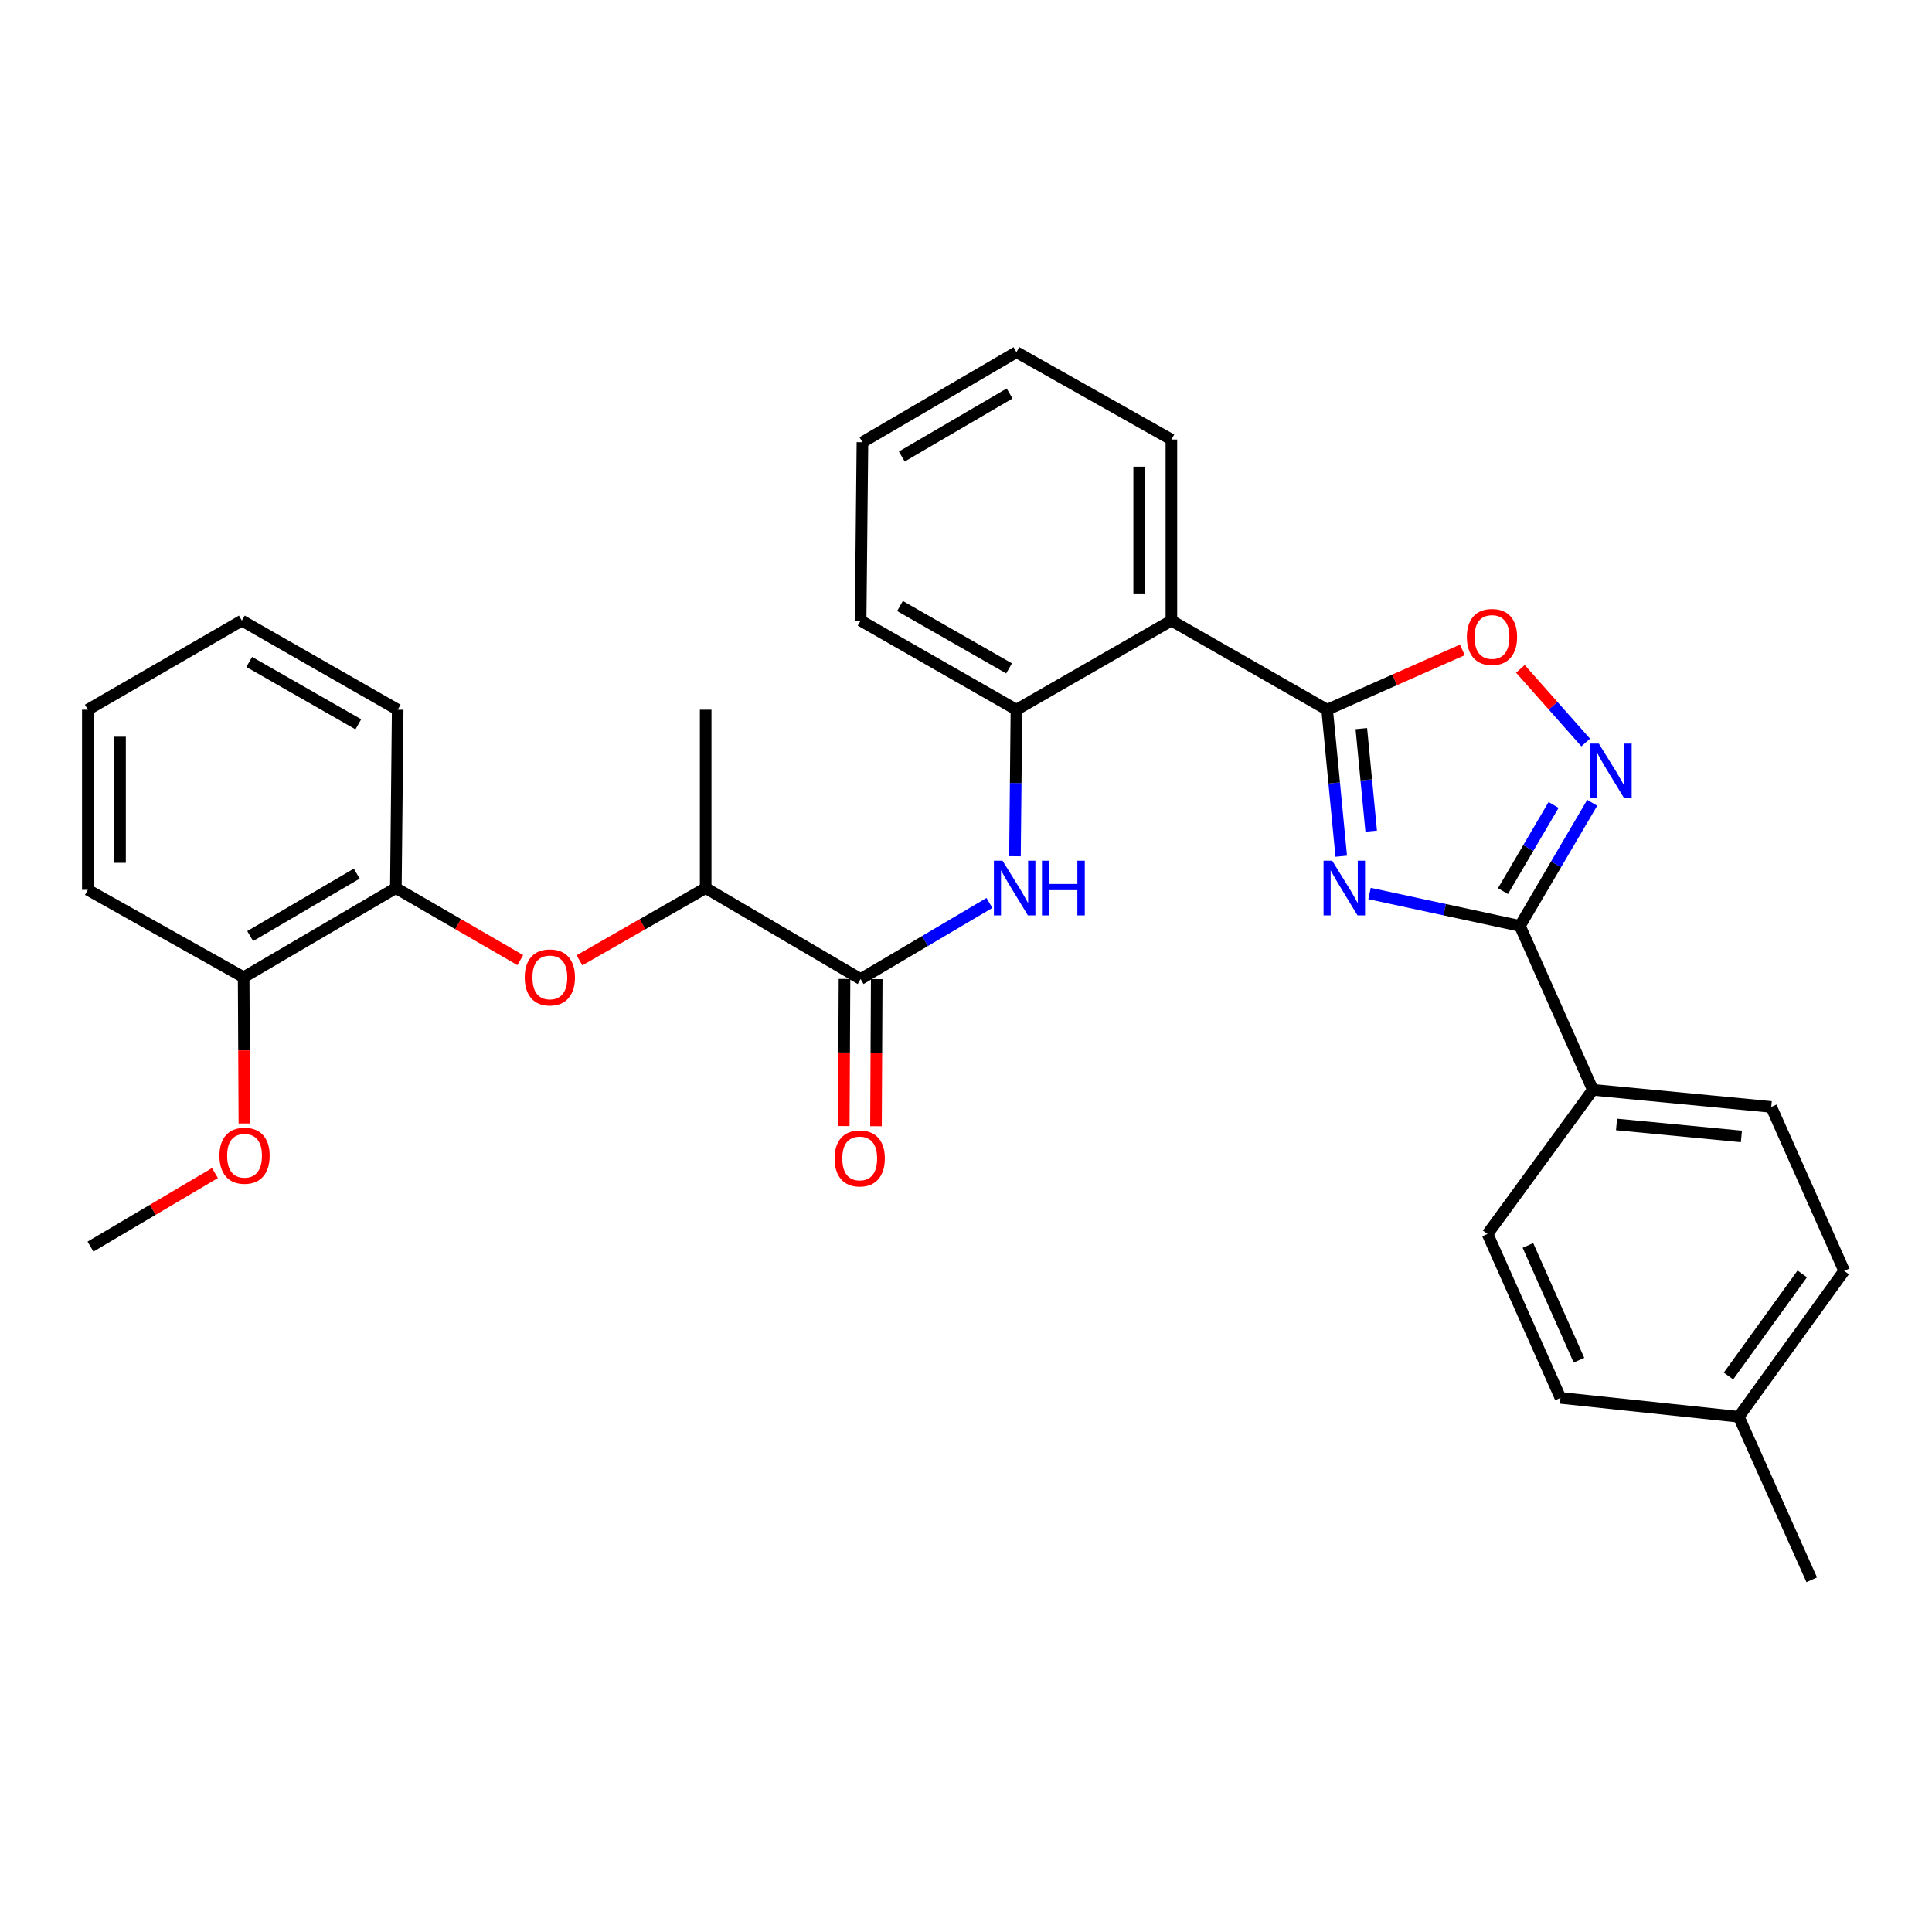 <?xml version='1.0' encoding='iso-8859-1'?>
<svg version='1.1' baseProfile='full'
              xmlns='http://www.w3.org/2000/svg'
                      xmlns:rdkit='http://www.rdkit.org/xml'
                      xmlns:xlink='http://www.w3.org/1999/xlink'
                  xml:space='preserve'
width='1000px' height='1000px' viewBox='0 0 1000 1000'>
<!-- END OF HEADER -->
<rect style='opacity:1.0;fill:#FFFFFF;stroke:none' width='1000' height='1000' x='0' y='0'> </rect>
<path class='bond-0' d='M 694.222,443.184 L 690.576,405.262' style='fill:none;fill-rule:evenodd;stroke:#0000FF;stroke-width:6px;stroke-linecap:butt;stroke-linejoin:miter;stroke-opacity:1' />
<path class='bond-0' d='M 690.576,405.262 L 686.93,367.341' style='fill:none;fill-rule:evenodd;stroke:#000000;stroke-width:6px;stroke-linecap:butt;stroke-linejoin:miter;stroke-opacity:1' />
<path class='bond-0' d='M 709.727,430.211 L 707.176,403.667' style='fill:none;fill-rule:evenodd;stroke:#0000FF;stroke-width:6px;stroke-linecap:butt;stroke-linejoin:miter;stroke-opacity:1' />
<path class='bond-0' d='M 707.176,403.667 L 704.624,377.122' style='fill:none;fill-rule:evenodd;stroke:#000000;stroke-width:6px;stroke-linecap:butt;stroke-linejoin:miter;stroke-opacity:1' />
<path class='bond-1' d='M 708.87,462.477 L 747.785,470.862' style='fill:none;fill-rule:evenodd;stroke:#0000FF;stroke-width:6px;stroke-linecap:butt;stroke-linejoin:miter;stroke-opacity:1' />
<path class='bond-1' d='M 747.785,470.862 L 786.7,479.247' style='fill:none;fill-rule:evenodd;stroke:#000000;stroke-width:6px;stroke-linecap:butt;stroke-linejoin:miter;stroke-opacity:1' />
<path class='bond-3' d='M 686.93,367.341 L 606.31,321.222' style='fill:none;fill-rule:evenodd;stroke:#000000;stroke-width:6px;stroke-linecap:butt;stroke-linejoin:miter;stroke-opacity:1' />
<path class='bond-4' d='M 686.93,367.341 L 721.923,351.865' style='fill:none;fill-rule:evenodd;stroke:#000000;stroke-width:6px;stroke-linecap:butt;stroke-linejoin:miter;stroke-opacity:1' />
<path class='bond-4' d='M 721.923,351.865 L 756.915,336.388' style='fill:none;fill-rule:evenodd;stroke:#FF0000;stroke-width:6px;stroke-linecap:butt;stroke-linejoin:miter;stroke-opacity:1' />
<path class='bond-2' d='M 786.7,479.247 L 805.413,447.389' style='fill:none;fill-rule:evenodd;stroke:#000000;stroke-width:6px;stroke-linecap:butt;stroke-linejoin:miter;stroke-opacity:1' />
<path class='bond-2' d='M 805.413,447.389 L 824.127,415.53' style='fill:none;fill-rule:evenodd;stroke:#0000FF;stroke-width:6px;stroke-linecap:butt;stroke-linejoin:miter;stroke-opacity:1' />
<path class='bond-2' d='M 777.935,461.244 L 791.034,438.943' style='fill:none;fill-rule:evenodd;stroke:#000000;stroke-width:6px;stroke-linecap:butt;stroke-linejoin:miter;stroke-opacity:1' />
<path class='bond-2' d='M 791.034,438.943 L 804.134,416.641' style='fill:none;fill-rule:evenodd;stroke:#0000FF;stroke-width:6px;stroke-linecap:butt;stroke-linejoin:miter;stroke-opacity:1' />
<path class='bond-9' d='M 786.7,479.247 L 824.462,564.092' style='fill:none;fill-rule:evenodd;stroke:#000000;stroke-width:6px;stroke-linecap:butt;stroke-linejoin:miter;stroke-opacity:1' />
<path class='bond-31' d='M 820.75,384.314 L 803.852,365.254' style='fill:none;fill-rule:evenodd;stroke:#0000FF;stroke-width:6px;stroke-linecap:butt;stroke-linejoin:miter;stroke-opacity:1' />
<path class='bond-31' d='M 803.852,365.254 L 786.954,346.195' style='fill:none;fill-rule:evenodd;stroke:#FF0000;stroke-width:6px;stroke-linecap:butt;stroke-linejoin:miter;stroke-opacity:1' />
<path class='bond-7' d='M 606.31,321.222 L 526.107,367.341' style='fill:none;fill-rule:evenodd;stroke:#000000;stroke-width:6px;stroke-linecap:butt;stroke-linejoin:miter;stroke-opacity:1' />
<path class='bond-19' d='M 606.31,321.222 L 606.31,227.502' style='fill:none;fill-rule:evenodd;stroke:#000000;stroke-width:6px;stroke-linecap:butt;stroke-linejoin:miter;stroke-opacity:1' />
<path class='bond-19' d='M 589.634,307.164 L 589.634,241.56' style='fill:none;fill-rule:evenodd;stroke:#000000;stroke-width:6px;stroke-linecap:butt;stroke-linejoin:miter;stroke-opacity:1' />
<path class='bond-5' d='M 445.45,506.745 L 478.788,487.058' style='fill:none;fill-rule:evenodd;stroke:#000000;stroke-width:6px;stroke-linecap:butt;stroke-linejoin:miter;stroke-opacity:1' />
<path class='bond-5' d='M 478.788,487.058 L 512.126,467.371' style='fill:none;fill-rule:evenodd;stroke:#0000FF;stroke-width:6px;stroke-linecap:butt;stroke-linejoin:miter;stroke-opacity:1' />
<path class='bond-11' d='M 445.45,506.745 L 365.257,459.662' style='fill:none;fill-rule:evenodd;stroke:#000000;stroke-width:6px;stroke-linecap:butt;stroke-linejoin:miter;stroke-opacity:1' />
<path class='bond-12' d='M 437.112,506.703 L 436.922,544.771' style='fill:none;fill-rule:evenodd;stroke:#000000;stroke-width:6px;stroke-linecap:butt;stroke-linejoin:miter;stroke-opacity:1' />
<path class='bond-12' d='M 436.922,544.771 L 436.732,582.839' style='fill:none;fill-rule:evenodd;stroke:#FF0000;stroke-width:6px;stroke-linecap:butt;stroke-linejoin:miter;stroke-opacity:1' />
<path class='bond-12' d='M 453.788,506.786 L 453.598,544.854' style='fill:none;fill-rule:evenodd;stroke:#000000;stroke-width:6px;stroke-linecap:butt;stroke-linejoin:miter;stroke-opacity:1' />
<path class='bond-12' d='M 453.598,544.854 L 453.408,582.922' style='fill:none;fill-rule:evenodd;stroke:#FF0000;stroke-width:6px;stroke-linecap:butt;stroke-linejoin:miter;stroke-opacity:1' />
<path class='bond-6' d='M 525.346,443.194 L 525.727,405.268' style='fill:none;fill-rule:evenodd;stroke:#0000FF;stroke-width:6px;stroke-linecap:butt;stroke-linejoin:miter;stroke-opacity:1' />
<path class='bond-6' d='M 525.727,405.268 L 526.107,367.341' style='fill:none;fill-rule:evenodd;stroke:#000000;stroke-width:6px;stroke-linecap:butt;stroke-linejoin:miter;stroke-opacity:1' />
<path class='bond-21' d='M 526.107,367.341 L 445.45,321.222' style='fill:none;fill-rule:evenodd;stroke:#000000;stroke-width:6px;stroke-linecap:butt;stroke-linejoin:miter;stroke-opacity:1' />
<path class='bond-21' d='M 522.287,345.947 L 465.827,313.664' style='fill:none;fill-rule:evenodd;stroke:#000000;stroke-width:6px;stroke-linecap:butt;stroke-linejoin:miter;stroke-opacity:1' />
<path class='bond-8' d='M 299.923,497.057 L 332.59,478.36' style='fill:none;fill-rule:evenodd;stroke:#FF0000;stroke-width:6px;stroke-linecap:butt;stroke-linejoin:miter;stroke-opacity:1' />
<path class='bond-8' d='M 332.59,478.36 L 365.257,459.662' style='fill:none;fill-rule:evenodd;stroke:#000000;stroke-width:6px;stroke-linecap:butt;stroke-linejoin:miter;stroke-opacity:1' />
<path class='bond-10' d='M 269.297,496.964 L 237.097,478.313' style='fill:none;fill-rule:evenodd;stroke:#FF0000;stroke-width:6px;stroke-linecap:butt;stroke-linejoin:miter;stroke-opacity:1' />
<path class='bond-10' d='M 237.097,478.313 L 204.897,459.662' style='fill:none;fill-rule:evenodd;stroke:#000000;stroke-width:6px;stroke-linecap:butt;stroke-linejoin:miter;stroke-opacity:1' />
<path class='bond-14' d='M 824.462,564.092 L 916.793,572.94' style='fill:none;fill-rule:evenodd;stroke:#000000;stroke-width:6px;stroke-linecap:butt;stroke-linejoin:miter;stroke-opacity:1' />
<path class='bond-14' d='M 836.721,582.019 L 901.352,588.213' style='fill:none;fill-rule:evenodd;stroke:#000000;stroke-width:6px;stroke-linecap:butt;stroke-linejoin:miter;stroke-opacity:1' />
<path class='bond-15' d='M 824.462,564.092 L 769.941,638.69' style='fill:none;fill-rule:evenodd;stroke:#000000;stroke-width:6px;stroke-linecap:butt;stroke-linejoin:miter;stroke-opacity:1' />
<path class='bond-13' d='M 204.897,459.662 L 126.112,505.827' style='fill:none;fill-rule:evenodd;stroke:#000000;stroke-width:6px;stroke-linecap:butt;stroke-linejoin:miter;stroke-opacity:1' />
<path class='bond-13' d='M 184.648,452.199 L 129.499,484.515' style='fill:none;fill-rule:evenodd;stroke:#000000;stroke-width:6px;stroke-linecap:butt;stroke-linejoin:miter;stroke-opacity:1' />
<path class='bond-22' d='M 204.897,459.662 L 205.842,367.341' style='fill:none;fill-rule:evenodd;stroke:#000000;stroke-width:6px;stroke-linecap:butt;stroke-linejoin:miter;stroke-opacity:1' />
<path class='bond-23' d='M 365.257,459.662 L 365.257,367.341' style='fill:none;fill-rule:evenodd;stroke:#000000;stroke-width:6px;stroke-linecap:butt;stroke-linejoin:miter;stroke-opacity:1' />
<path class='bond-20' d='M 126.112,505.827 L 126.301,543.66' style='fill:none;fill-rule:evenodd;stroke:#000000;stroke-width:6px;stroke-linecap:butt;stroke-linejoin:miter;stroke-opacity:1' />
<path class='bond-20' d='M 126.301,543.66 L 126.491,581.493' style='fill:none;fill-rule:evenodd;stroke:#FF0000;stroke-width:6px;stroke-linecap:butt;stroke-linejoin:miter;stroke-opacity:1' />
<path class='bond-24' d='M 126.112,505.827 L 45.455,460.579' style='fill:none;fill-rule:evenodd;stroke:#000000;stroke-width:6px;stroke-linecap:butt;stroke-linejoin:miter;stroke-opacity:1' />
<path class='bond-17' d='M 916.793,572.94 L 954.545,657.793' style='fill:none;fill-rule:evenodd;stroke:#000000;stroke-width:6px;stroke-linecap:butt;stroke-linejoin:miter;stroke-opacity:1' />
<path class='bond-16' d='M 769.941,638.69 L 807.693,723.553' style='fill:none;fill-rule:evenodd;stroke:#000000;stroke-width:6px;stroke-linecap:butt;stroke-linejoin:miter;stroke-opacity:1' />
<path class='bond-16' d='M 790.84,644.641 L 817.267,704.045' style='fill:none;fill-rule:evenodd;stroke:#000000;stroke-width:6px;stroke-linecap:butt;stroke-linejoin:miter;stroke-opacity:1' />
<path class='bond-18' d='M 807.693,723.553 L 899.996,733.327' style='fill:none;fill-rule:evenodd;stroke:#000000;stroke-width:6px;stroke-linecap:butt;stroke-linejoin:miter;stroke-opacity:1' />
<path class='bond-32' d='M 954.545,657.793 L 899.996,733.327' style='fill:none;fill-rule:evenodd;stroke:#000000;stroke-width:6px;stroke-linecap:butt;stroke-linejoin:miter;stroke-opacity:1' />
<path class='bond-32' d='M 932.844,659.36 L 894.659,712.234' style='fill:none;fill-rule:evenodd;stroke:#000000;stroke-width:6px;stroke-linecap:butt;stroke-linejoin:miter;stroke-opacity:1' />
<path class='bond-25' d='M 899.996,733.327 L 937.758,817.708' style='fill:none;fill-rule:evenodd;stroke:#000000;stroke-width:6px;stroke-linecap:butt;stroke-linejoin:miter;stroke-opacity:1' />
<path class='bond-27' d='M 606.31,227.502 L 526.107,182.292' style='fill:none;fill-rule:evenodd;stroke:#000000;stroke-width:6px;stroke-linecap:butt;stroke-linejoin:miter;stroke-opacity:1' />
<path class='bond-26' d='M 111.26,607.17 L 79.052,626.2' style='fill:none;fill-rule:evenodd;stroke:#FF0000;stroke-width:6px;stroke-linecap:butt;stroke-linejoin:miter;stroke-opacity:1' />
<path class='bond-26' d='M 79.052,626.2 L 46.844,645.231' style='fill:none;fill-rule:evenodd;stroke:#000000;stroke-width:6px;stroke-linecap:butt;stroke-linejoin:miter;stroke-opacity:1' />
<path class='bond-33' d='M 445.45,321.222 L 446.395,228.892' style='fill:none;fill-rule:evenodd;stroke:#000000;stroke-width:6px;stroke-linecap:butt;stroke-linejoin:miter;stroke-opacity:1' />
<path class='bond-29' d='M 205.842,367.341 L 125.176,321.222' style='fill:none;fill-rule:evenodd;stroke:#000000;stroke-width:6px;stroke-linecap:butt;stroke-linejoin:miter;stroke-opacity:1' />
<path class='bond-29' d='M 185.465,374.901 L 128.999,342.617' style='fill:none;fill-rule:evenodd;stroke:#000000;stroke-width:6px;stroke-linecap:butt;stroke-linejoin:miter;stroke-opacity:1' />
<path class='bond-34' d='M 45.455,460.579 L 45.455,367.341' style='fill:none;fill-rule:evenodd;stroke:#000000;stroke-width:6px;stroke-linecap:butt;stroke-linejoin:miter;stroke-opacity:1' />
<path class='bond-34' d='M 62.131,446.594 L 62.131,381.327' style='fill:none;fill-rule:evenodd;stroke:#000000;stroke-width:6px;stroke-linecap:butt;stroke-linejoin:miter;stroke-opacity:1' />
<path class='bond-28' d='M 526.107,182.292 L 446.395,228.892' style='fill:none;fill-rule:evenodd;stroke:#000000;stroke-width:6px;stroke-linecap:butt;stroke-linejoin:miter;stroke-opacity:1' />
<path class='bond-28' d='M 522.567,203.678 L 466.769,236.299' style='fill:none;fill-rule:evenodd;stroke:#000000;stroke-width:6px;stroke-linecap:butt;stroke-linejoin:miter;stroke-opacity:1' />
<path class='bond-30' d='M 125.176,321.222 L 45.455,367.341' style='fill:none;fill-rule:evenodd;stroke:#000000;stroke-width:6px;stroke-linecap:butt;stroke-linejoin:miter;stroke-opacity:1' />
<path  class='atom-0' d='M 689.546 445.502
L 698.826 460.502
Q 699.746 461.982, 701.226 464.662
Q 702.706 467.342, 702.786 467.502
L 702.786 445.502
L 706.546 445.502
L 706.546 473.822
L 702.666 473.822
L 692.706 457.422
Q 691.546 455.502, 690.306 453.302
Q 689.106 451.102, 688.746 450.422
L 688.746 473.822
L 685.066 473.822
L 685.066 445.502
L 689.546 445.502
' fill='#0000FF'/>
<path  class='atom-3' d='M 827.55 384.884
L 836.83 399.884
Q 837.75 401.364, 839.23 404.044
Q 840.71 406.724, 840.79 406.884
L 840.79 384.884
L 844.55 384.884
L 844.55 413.204
L 840.67 413.204
L 830.71 396.804
Q 829.55 394.884, 828.31 392.684
Q 827.11 390.484, 826.75 389.804
L 826.75 413.204
L 823.07 413.204
L 823.07 384.884
L 827.55 384.884
' fill='#0000FF'/>
<path  class='atom-5' d='M 759.247 329.687
Q 759.247 322.887, 762.607 319.087
Q 765.967 315.287, 772.247 315.287
Q 778.527 315.287, 781.887 319.087
Q 785.247 322.887, 785.247 329.687
Q 785.247 336.567, 781.847 340.487
Q 778.447 344.367, 772.247 344.367
Q 766.007 344.367, 762.607 340.487
Q 759.247 336.607, 759.247 329.687
M 772.247 341.167
Q 776.567 341.167, 778.887 338.287
Q 781.247 335.367, 781.247 329.687
Q 781.247 324.127, 778.887 321.327
Q 776.567 318.487, 772.247 318.487
Q 767.927 318.487, 765.567 321.287
Q 763.247 324.087, 763.247 329.687
Q 763.247 335.407, 765.567 338.287
Q 767.927 341.167, 772.247 341.167
' fill='#FF0000'/>
<path  class='atom-7' d='M 518.921 445.502
L 528.201 460.502
Q 529.121 461.982, 530.601 464.662
Q 532.081 467.342, 532.161 467.502
L 532.161 445.502
L 535.921 445.502
L 535.921 473.822
L 532.041 473.822
L 522.081 457.422
Q 520.921 455.502, 519.681 453.302
Q 518.481 451.102, 518.121 450.422
L 518.121 473.822
L 514.441 473.822
L 514.441 445.502
L 518.921 445.502
' fill='#0000FF'/>
<path  class='atom-7' d='M 539.321 445.502
L 543.161 445.502
L 543.161 457.542
L 557.641 457.542
L 557.641 445.502
L 561.481 445.502
L 561.481 473.822
L 557.641 473.822
L 557.641 460.742
L 543.161 460.742
L 543.161 473.822
L 539.321 473.822
L 539.321 445.502
' fill='#0000FF'/>
<path  class='atom-9' d='M 271.6 505.907
Q 271.6 499.107, 274.96 495.307
Q 278.32 491.507, 284.6 491.507
Q 290.88 491.507, 294.24 495.307
Q 297.6 499.107, 297.6 505.907
Q 297.6 512.787, 294.2 516.707
Q 290.8 520.587, 284.6 520.587
Q 278.36 520.587, 274.96 516.707
Q 271.6 512.827, 271.6 505.907
M 284.6 517.387
Q 288.92 517.387, 291.24 514.507
Q 293.6 511.587, 293.6 505.907
Q 293.6 500.347, 291.24 497.547
Q 288.92 494.707, 284.6 494.707
Q 280.28 494.707, 277.92 497.507
Q 275.6 500.307, 275.6 505.907
Q 275.6 511.627, 277.92 514.507
Q 280.28 517.387, 284.6 517.387
' fill='#FF0000'/>
<path  class='atom-13' d='M 431.987 599.6
Q 431.987 592.8, 435.347 589
Q 438.707 585.2, 444.987 585.2
Q 451.267 585.2, 454.627 589
Q 457.987 592.8, 457.987 599.6
Q 457.987 606.48, 454.587 610.4
Q 451.187 614.28, 444.987 614.28
Q 438.747 614.28, 435.347 610.4
Q 431.987 606.52, 431.987 599.6
M 444.987 611.08
Q 449.307 611.08, 451.627 608.2
Q 453.987 605.28, 453.987 599.6
Q 453.987 594.04, 451.627 591.24
Q 449.307 588.4, 444.987 588.4
Q 440.667 588.4, 438.307 591.2
Q 435.987 594, 435.987 599.6
Q 435.987 605.32, 438.307 608.2
Q 440.667 611.08, 444.987 611.08
' fill='#FF0000'/>
<path  class='atom-21' d='M 113.575 598.201
Q 113.575 591.401, 116.935 587.601
Q 120.295 583.801, 126.575 583.801
Q 132.855 583.801, 136.215 587.601
Q 139.575 591.401, 139.575 598.201
Q 139.575 605.081, 136.175 609.001
Q 132.775 612.881, 126.575 612.881
Q 120.335 612.881, 116.935 609.001
Q 113.575 605.121, 113.575 598.201
M 126.575 609.681
Q 130.895 609.681, 133.215 606.801
Q 135.575 603.881, 135.575 598.201
Q 135.575 592.641, 133.215 589.841
Q 130.895 587.001, 126.575 587.001
Q 122.255 587.001, 119.895 589.801
Q 117.575 592.601, 117.575 598.201
Q 117.575 603.921, 119.895 606.801
Q 122.255 609.681, 126.575 609.681
' fill='#FF0000'/>
</svg>
